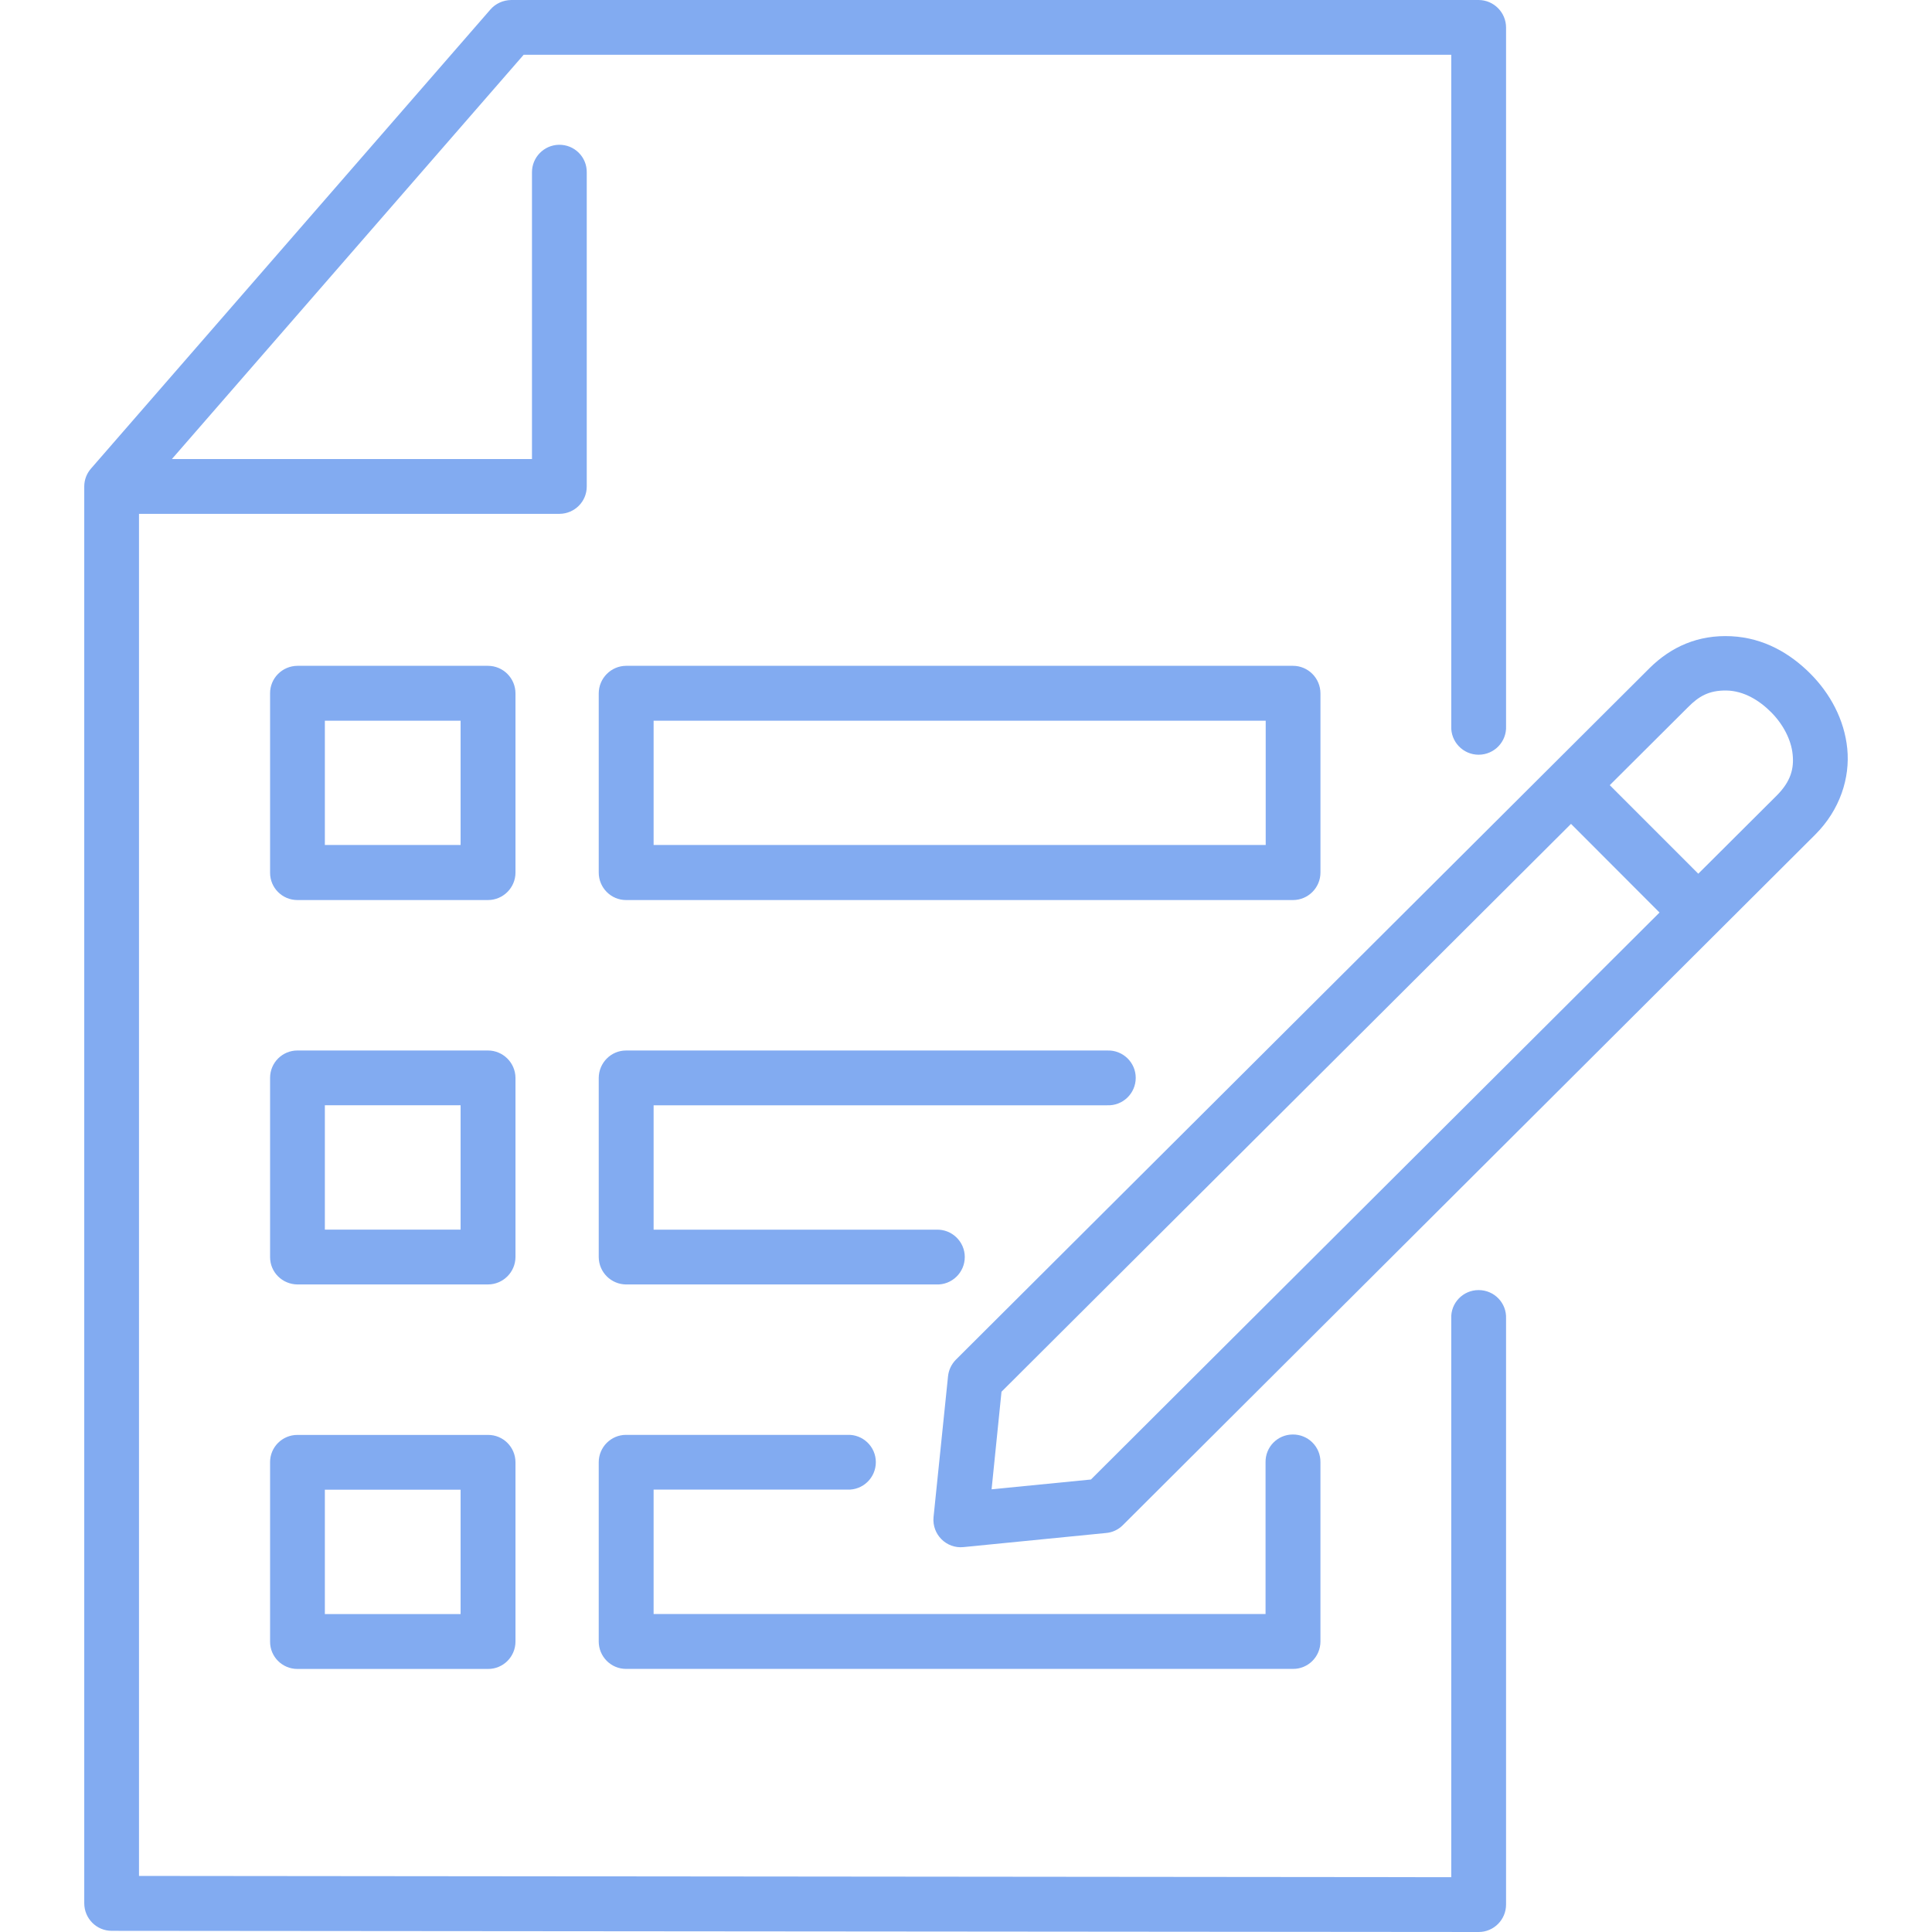<?xml version="1.0" encoding="UTF-8" standalone="no"?>
<svg
   width="1065.564pt"
   height="1065.564pt"
   version="1.1"
   viewBox="0 0 1065.564 1065.564"
   id="svg8"
   sodipodi:docname="btnFormEditor.svg"
   inkscape:version="1.4.2 (f4327f4, 2025-05-13)"
   xmlns:inkscape="http://www.inkscape.org/namespaces/inkscape"
   xmlns:sodipodi="http://sodipodi.sourceforge.net/DTD/sodipodi-0.dtd"
   xmlns="http://www.w3.org/2000/svg"
   xmlns:svg="http://www.w3.org/2000/svg">
  <defs
     id="defs8" />
  <sodipodi:namedview
     id="namedview8"
     pagecolor="#ffffff"
     bordercolor="#000000"
     borderopacity="0.25"
     inkscape:showpageshadow="2"
     inkscape:pageopacity="0.0"
     inkscape:pagecheckerboard="0"
     inkscape:deskcolor="#d1d1d1"
     inkscape:document-units="pt"
     inkscape:zoom="0.508125"
     inkscape:cx="647.47847"
     inkscape:cy="711.43911"
     inkscape:window-width="1920"
     inkscape:window-height="1094"
     inkscape:window-x="-11"
     inkscape:window-y="-11"
     inkscape:window-maximized="1"
     inkscape:current-layer="svg8" />
  <g
     id="g8"
     transform="translate(-67.071,-67.15)">
    <path
       d="m 933.54,521.55 48.812,48.895 -313.6,312.71 -54.785,5.398 5.465,-53.812 z m 85.703,-73.559 c 9.652,0.16 18.254,5.492 24.785,12.094 6.602,6.668 10.961,15.199 11.734,23.055 0.84,7.84 -0.961,14.988 -8.828,22.84 l -43.199,43.055 -48.828,-48.84 43.199,-43.039 c 5.844,-5.887 11.418,-9.301 21.137,-9.164 z m -42.504,-12.227 -382.51,381.34 c -2.414,2.481 -3.945,5.68 -4.293,9.148 l -7.988,77.652 c -0.906,9.52 7.078,17.508 16.535,16.52 l 78.602,-7.773 c 3.481,-0.281 6.734,-1.812 9.238,-4.293 l 381.93,-380.91 c 13.691,-13.68 19.238,-31.332 17.652,-47.359 -1.602,-16.055 -9.453,-30.48 -20.426,-41.453 -10.906,-10.922 -25.359,-19.668 -43.547,-20.574 -18.254,-0.895 -33.172,5.773 -45.199,17.695 z"
       id="path1"
       style="fill:#82abf1;fill-opacity:1" />
    <path
       d="m 348.95,67.16 c -4.375,0.066 -8.535,1.934 -11.387,5.215 l -220.28,253.18 c -2.441,2.785 -3.746,6.254 -3.746,9.945 v 781.44 c 0.066,8.348 6.734,15.078 15.066,15.133 l 754.03,0.641 c 8.332,0 15.078,-6.801 15.078,-15.148 V 794.436 c 0.398,-8.613 -6.481,-15.762 -15.148,-15.762 -8.602,0 -15.492,7.148 -15.078,15.762 v 308.05 l -723.75,-0.695 V 350.55 h 231.95 c 8.266,-0.066 15,-6.734 15,-15.066 v -173.2 c 0.133,-8.547 -6.812,-15.426 -15.348,-15.281 -8.266,0.148 -14.934,6.945 -14.867,15.281 v 158.05 h -198.6 l 194.03,-222.99 h 511.59 v 370.23 c -0.414,8.613 6.481,15.828 15.078,15.828 8.668,0 15.559,-7.215 15.148,-15.828 v -385.21 c 0,-8.332 -6.734,-15.148 -15.078,-15.215 z"
       fill-rule="evenodd"
       id="path2"
       style="fill:#82abf1;fill-opacity:1" />
    <path
       d="m 246.24,888.76 h 74.867 v 68.602 H 246.24 Z m -15.133,-30.203 c -8.414,0 -15.148,6.801 -15.078,15.133 v 98.812 c -0.066,8.332 6.668,15.133 15.078,15.133 h 105.07 c 8.387,0.066 15.199,-6.719 15.199,-15.133 V 873.69 c 0,-8.398 -6.812,-15.215 -15.199,-15.133 z"
       fill-rule="evenodd"
       id="path3"
       style="fill:#82abf1;fill-opacity:1" />
    <path
       d="m 780,858.33 c -8.414,0.066 -15.078,6.945 -14.934,15.348 v 83.652 h -337.51 v -68.602 h 106.88 c 8.547,0.332 15.691,-6.519 15.691,-15.148 0,-8.547 -7.148,-15.414 -15.691,-15.055 h -122.08 c -8.332,0 -15.066,6.801 -15.066,15.133 v 98.812 c 0,8.332 6.734,15.133 15.066,15.133 h 367.84 c 8.332,0.066 15.148,-6.719 15.148,-15.133 v -98.812 c 0.145,-8.512 -6.812,-15.461 -15.348,-15.328 z"
       fill-rule="evenodd"
       id="path4"
       style="fill:#82abf1;fill-opacity:1" />
    <path
       d="m 246.24,676.73 h 74.867 v 68.613 H 246.24 Z m -15.133,-30.199 c -8.332,0 -15.078,6.746 -15.078,15.078 v 98.879 c 0,8.332 6.734,15 15.078,15.078 h 105.07 c 8.32,0 15.133,-6.746 15.199,-15.078 v -98.879 c -0.066,-8.332 -6.894,-15.078 -15.199,-15.078 z"
       fill-rule="evenodd"
       id="path5"
       style="fill:#82abf1;fill-opacity:1" />
    <path
       d="m 412.36,646.54 c -8.266,0 -15,6.746 -15.066,15.078 v 98.879 c 0.066,8.332 6.812,15 15.066,15.078 l 171.11,0.004 c 8.535,0.332 15.707,-6.519 15.707,-15.148 0,-8.535 -7.172,-15.414 -15.707,-15.066 H 427.56 v -68.613 h 250.16 c 8.602,0.359 15.746,-6.519 15.746,-15.133 0,-8.547 -7.148,-15.426 -15.746,-15.078 z"
       fill-rule="evenodd"
       id="path6"
       style="fill:#82abf1;fill-opacity:1" />
    <path
       d="m 246.24,464.65 h 74.867 v 68.547 H 246.24 Z m -15.133,-30.277 c -8.414,0.078 -15.148,6.894 -15.078,15.238 v 98.801 c -0.066,8.332 6.668,15.148 15.078,15.148 h 105.07 c 8.387,0 15.199,-6.812 15.199,-15.148 v -98.801 c 0,-8.414 -6.812,-15.238 -15.199,-15.238 z"
       fill-rule="evenodd"
       id="path7"
       style="fill:#82abf1;fill-opacity:1" />
    <path
       d="m 427.56,464.65 h 337.59 v 68.547 H 427.56 Z m -15.199,-30.277 c -8.332,0.078 -15.066,6.894 -15.066,15.238 v 98.801 c 0,8.332 6.734,15.148 15.066,15.148 h 367.84 c 8.332,0 15.148,-6.812 15.148,-15.148 v -98.801 c 0,-8.414 -6.812,-15.238 -15.148,-15.238 z"
       fill-rule="evenodd"
       id="path8"
       style="fill:#82abf1;fill-opacity:1" />
  </g>
</svg>
